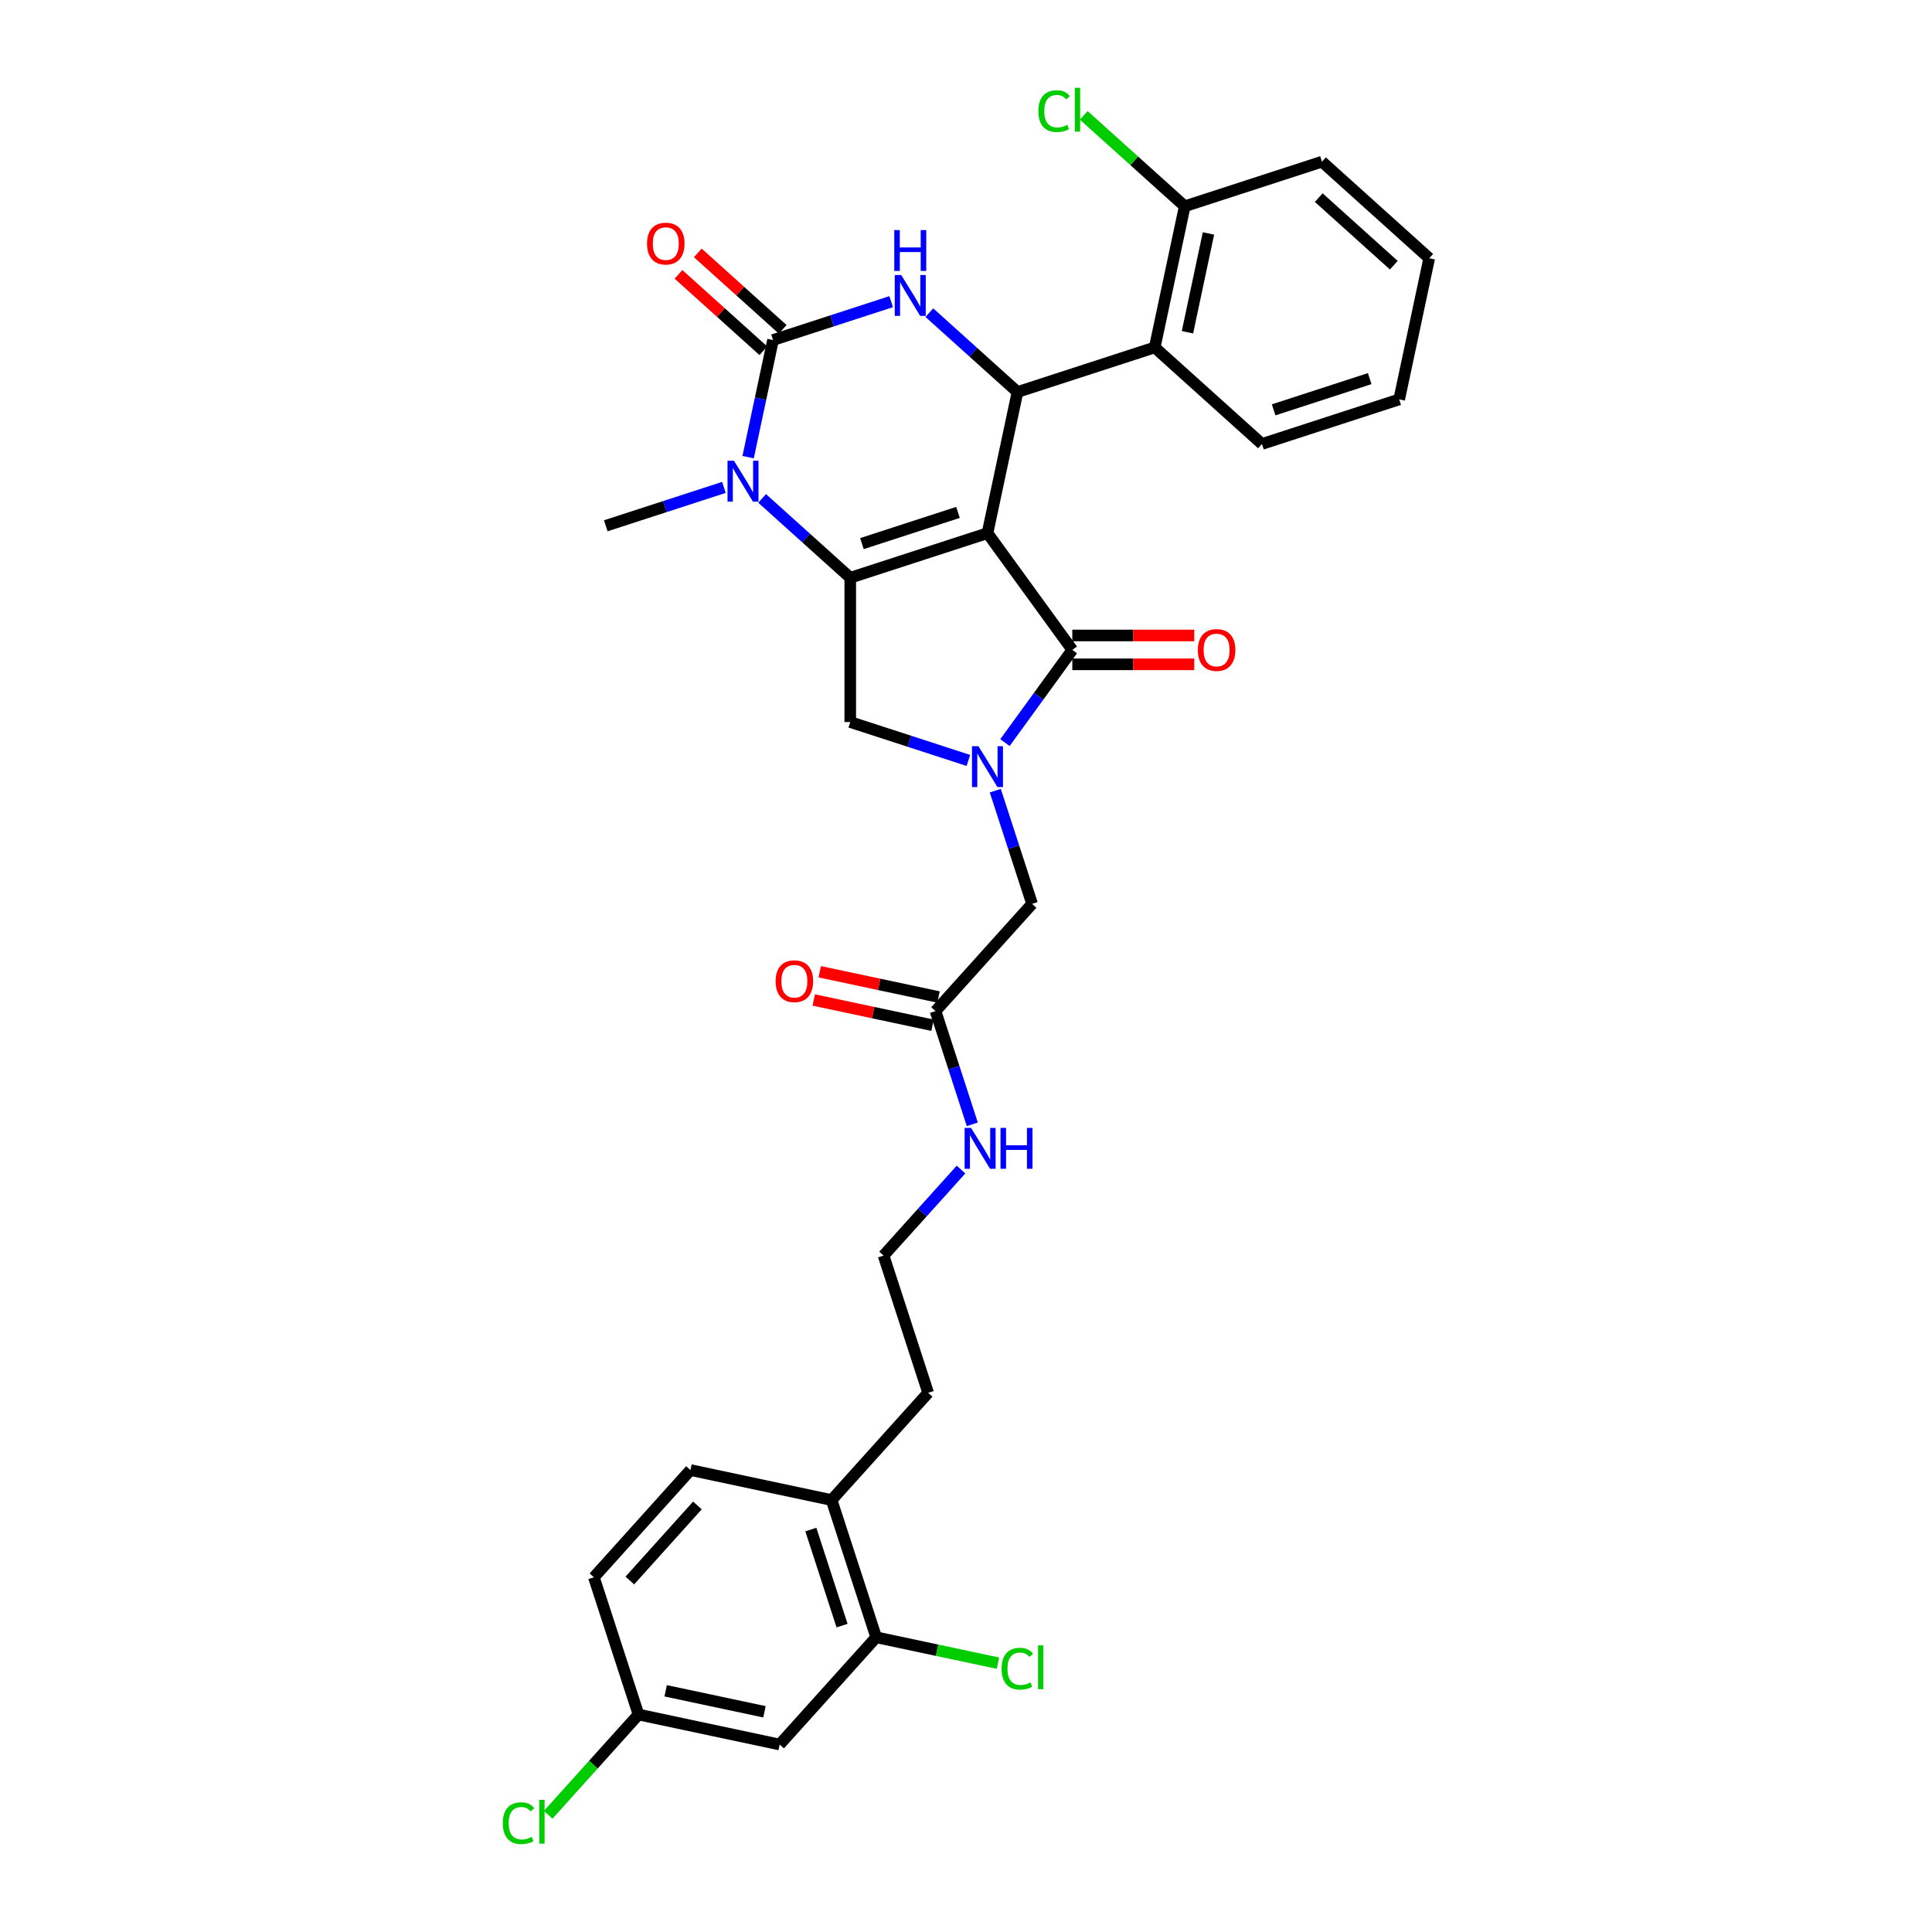 <?xml version='1.0' encoding='iso-8859-1'?>
<svg version='1.1' baseProfile='full'
              xmlns='http://www.w3.org/2000/svg'
                      xmlns:rdkit='http://www.rdkit.org/xml'
                      xmlns:xlink='http://www.w3.org/1999/xlink'
                  xml:space='preserve'
width='1000px' height='1000px' viewBox='0 0 1000 1000'>
<!-- END OF HEADER -->
<rect style='opacity:1.0;fill:#FFFFFF;stroke:none' width='1000' height='1000' x='0' y='0'> </rect>
<path class='bond-0' d='M 485.779,516.044 L 455.04,509.51' style='fill:none;fill-rule:evenodd;stroke:#000000;stroke-width:6px;stroke-linecap:butt;stroke-linejoin:miter;stroke-opacity:1' />
<path class='bond-0' d='M 455.04,509.51 L 424.3,502.976' style='fill:none;fill-rule:evenodd;stroke:#FF0000;stroke-width:6px;stroke-linecap:butt;stroke-linejoin:miter;stroke-opacity:1' />
<path class='bond-0' d='M 482.674,530.655 L 451.934,524.121' style='fill:none;fill-rule:evenodd;stroke:#000000;stroke-width:6px;stroke-linecap:butt;stroke-linejoin:miter;stroke-opacity:1' />
<path class='bond-0' d='M 451.934,524.121 L 421.194,517.587' style='fill:none;fill-rule:evenodd;stroke:#FF0000;stroke-width:6px;stroke-linecap:butt;stroke-linejoin:miter;stroke-opacity:1' />
<path class='bond-1' d='M 484.227,523.349 L 493.745,552.644' style='fill:none;fill-rule:evenodd;stroke:#000000;stroke-width:6px;stroke-linecap:butt;stroke-linejoin:miter;stroke-opacity:1' />
<path class='bond-1' d='M 493.745,552.644 L 503.264,581.939' style='fill:none;fill-rule:evenodd;stroke:#0000FF;stroke-width:6px;stroke-linecap:butt;stroke-linejoin:miter;stroke-opacity:1' />
<path class='bond-2' d='M 484.227,523.349 L 534.203,467.845' style='fill:none;fill-rule:evenodd;stroke:#000000;stroke-width:6px;stroke-linecap:butt;stroke-linejoin:miter;stroke-opacity:1' />
<path class='bond-3' d='M 497.418,605.365 L 477.374,627.626' style='fill:none;fill-rule:evenodd;stroke:#0000FF;stroke-width:6px;stroke-linecap:butt;stroke-linejoin:miter;stroke-opacity:1' />
<path class='bond-3' d='M 477.374,627.626 L 457.33,649.887' style='fill:none;fill-rule:evenodd;stroke:#000000;stroke-width:6px;stroke-linecap:butt;stroke-linejoin:miter;stroke-opacity:1' />
<path class='bond-4' d='M 403.537,902.963 L 330.481,887.434' style='fill:none;fill-rule:evenodd;stroke:#000000;stroke-width:6px;stroke-linecap:butt;stroke-linejoin:miter;stroke-opacity:1' />
<path class='bond-4' d='M 395.684,886.022 L 344.545,875.152' style='fill:none;fill-rule:evenodd;stroke:#000000;stroke-width:6px;stroke-linecap:butt;stroke-linejoin:miter;stroke-opacity:1' />
<path class='bond-5' d='M 403.537,902.963 L 453.514,847.458' style='fill:none;fill-rule:evenodd;stroke:#000000;stroke-width:6px;stroke-linecap:butt;stroke-linejoin:miter;stroke-opacity:1' />
<path class='bond-6' d='M 330.481,887.434 L 307.4,816.401' style='fill:none;fill-rule:evenodd;stroke:#000000;stroke-width:6px;stroke-linecap:butt;stroke-linejoin:miter;stroke-opacity:1' />
<path class='bond-7' d='M 330.481,887.434 L 307.113,913.386' style='fill:none;fill-rule:evenodd;stroke:#000000;stroke-width:6px;stroke-linecap:butt;stroke-linejoin:miter;stroke-opacity:1' />
<path class='bond-7' d='M 307.113,913.386 L 283.746,939.339' style='fill:none;fill-rule:evenodd;stroke:#00CC00;stroke-width:6px;stroke-linecap:butt;stroke-linejoin:miter;stroke-opacity:1' />
<path class='bond-8' d='M 394.474,257.97 L 417.282,278.506' style='fill:none;fill-rule:evenodd;stroke:#0000FF;stroke-width:6px;stroke-linecap:butt;stroke-linejoin:miter;stroke-opacity:1' />
<path class='bond-8' d='M 417.282,278.506 L 440.09,299.042' style='fill:none;fill-rule:evenodd;stroke:#000000;stroke-width:6px;stroke-linecap:butt;stroke-linejoin:miter;stroke-opacity:1' />
<path class='bond-9' d='M 387.23,236.623 L 393.672,206.316' style='fill:none;fill-rule:evenodd;stroke:#0000FF;stroke-width:6px;stroke-linecap:butt;stroke-linejoin:miter;stroke-opacity:1' />
<path class='bond-9' d='M 393.672,206.316 L 400.114,176.009' style='fill:none;fill-rule:evenodd;stroke:#000000;stroke-width:6px;stroke-linecap:butt;stroke-linejoin:miter;stroke-opacity:1' />
<path class='bond-10' d='M 374.696,252.279 L 344.124,262.212' style='fill:none;fill-rule:evenodd;stroke:#0000FF;stroke-width:6px;stroke-linecap:butt;stroke-linejoin:miter;stroke-opacity:1' />
<path class='bond-10' d='M 344.124,262.212 L 313.552,272.146' style='fill:none;fill-rule:evenodd;stroke:#000000;stroke-width:6px;stroke-linecap:butt;stroke-linejoin:miter;stroke-opacity:1' />
<path class='bond-11' d='M 400.114,176.009 L 430.686,166.076' style='fill:none;fill-rule:evenodd;stroke:#000000;stroke-width:6px;stroke-linecap:butt;stroke-linejoin:miter;stroke-opacity:1' />
<path class='bond-11' d='M 430.686,166.076 L 461.258,156.142' style='fill:none;fill-rule:evenodd;stroke:#0000FF;stroke-width:6px;stroke-linecap:butt;stroke-linejoin:miter;stroke-opacity:1' />
<path class='bond-12' d='M 405.112,170.459 L 383.148,150.682' style='fill:none;fill-rule:evenodd;stroke:#000000;stroke-width:6px;stroke-linecap:butt;stroke-linejoin:miter;stroke-opacity:1' />
<path class='bond-12' d='M 383.148,150.682 L 361.184,130.906' style='fill:none;fill-rule:evenodd;stroke:#FF0000;stroke-width:6px;stroke-linecap:butt;stroke-linejoin:miter;stroke-opacity:1' />
<path class='bond-12' d='M 395.116,181.56 L 373.152,161.783' style='fill:none;fill-rule:evenodd;stroke:#000000;stroke-width:6px;stroke-linecap:butt;stroke-linejoin:miter;stroke-opacity:1' />
<path class='bond-12' d='M 373.152,161.783 L 351.188,142.007' style='fill:none;fill-rule:evenodd;stroke:#FF0000;stroke-width:6px;stroke-linecap:butt;stroke-linejoin:miter;stroke-opacity:1' />
<path class='bond-13' d='M 481.036,161.833 L 503.844,182.369' style='fill:none;fill-rule:evenodd;stroke:#0000FF;stroke-width:6px;stroke-linecap:butt;stroke-linejoin:miter;stroke-opacity:1' />
<path class='bond-13' d='M 503.844,182.369 L 526.652,202.906' style='fill:none;fill-rule:evenodd;stroke:#000000;stroke-width:6px;stroke-linecap:butt;stroke-linejoin:miter;stroke-opacity:1' />
<path class='bond-14' d='M 526.652,202.906 L 597.685,179.826' style='fill:none;fill-rule:evenodd;stroke:#000000;stroke-width:6px;stroke-linecap:butt;stroke-linejoin:miter;stroke-opacity:1' />
<path class='bond-15' d='M 526.652,202.906 L 511.123,275.962' style='fill:none;fill-rule:evenodd;stroke:#000000;stroke-width:6px;stroke-linecap:butt;stroke-linejoin:miter;stroke-opacity:1' />
<path class='bond-16' d='M 440.09,299.042 L 511.123,275.962' style='fill:none;fill-rule:evenodd;stroke:#000000;stroke-width:6px;stroke-linecap:butt;stroke-linejoin:miter;stroke-opacity:1' />
<path class='bond-16' d='M 446.129,281.374 L 495.852,265.218' style='fill:none;fill-rule:evenodd;stroke:#000000;stroke-width:6px;stroke-linecap:butt;stroke-linejoin:miter;stroke-opacity:1' />
<path class='bond-17' d='M 440.09,299.042 L 440.09,373.731' style='fill:none;fill-rule:evenodd;stroke:#000000;stroke-width:6px;stroke-linecap:butt;stroke-linejoin:miter;stroke-opacity:1' />
<path class='bond-18' d='M 511.123,275.962 L 555.024,336.387' style='fill:none;fill-rule:evenodd;stroke:#000000;stroke-width:6px;stroke-linecap:butt;stroke-linejoin:miter;stroke-opacity:1' />
<path class='bond-19' d='M 555.024,336.387 L 537.594,360.378' style='fill:none;fill-rule:evenodd;stroke:#000000;stroke-width:6px;stroke-linecap:butt;stroke-linejoin:miter;stroke-opacity:1' />
<path class='bond-19' d='M 537.594,360.378 L 520.164,384.368' style='fill:none;fill-rule:evenodd;stroke:#0000FF;stroke-width:6px;stroke-linecap:butt;stroke-linejoin:miter;stroke-opacity:1' />
<path class='bond-20' d='M 555.024,343.856 L 586.58,343.856' style='fill:none;fill-rule:evenodd;stroke:#000000;stroke-width:6px;stroke-linecap:butt;stroke-linejoin:miter;stroke-opacity:1' />
<path class='bond-20' d='M 586.58,343.856 L 618.136,343.856' style='fill:none;fill-rule:evenodd;stroke:#FF0000;stroke-width:6px;stroke-linecap:butt;stroke-linejoin:miter;stroke-opacity:1' />
<path class='bond-20' d='M 555.024,328.918 L 586.58,328.918' style='fill:none;fill-rule:evenodd;stroke:#000000;stroke-width:6px;stroke-linecap:butt;stroke-linejoin:miter;stroke-opacity:1' />
<path class='bond-20' d='M 586.58,328.918 L 618.136,328.918' style='fill:none;fill-rule:evenodd;stroke:#FF0000;stroke-width:6px;stroke-linecap:butt;stroke-linejoin:miter;stroke-opacity:1' />
<path class='bond-21' d='M 501.234,393.598 L 470.662,383.665' style='fill:none;fill-rule:evenodd;stroke:#0000FF;stroke-width:6px;stroke-linecap:butt;stroke-linejoin:miter;stroke-opacity:1' />
<path class='bond-21' d='M 470.662,383.665 L 440.09,373.731' style='fill:none;fill-rule:evenodd;stroke:#000000;stroke-width:6px;stroke-linecap:butt;stroke-linejoin:miter;stroke-opacity:1' />
<path class='bond-22' d='M 515.166,409.255 L 524.685,438.55' style='fill:none;fill-rule:evenodd;stroke:#0000FF;stroke-width:6px;stroke-linecap:butt;stroke-linejoin:miter;stroke-opacity:1' />
<path class='bond-22' d='M 524.685,438.55 L 534.203,467.845' style='fill:none;fill-rule:evenodd;stroke:#000000;stroke-width:6px;stroke-linecap:butt;stroke-linejoin:miter;stroke-opacity:1' />
<path class='bond-23' d='M 597.685,179.826 L 613.214,106.769' style='fill:none;fill-rule:evenodd;stroke:#000000;stroke-width:6px;stroke-linecap:butt;stroke-linejoin:miter;stroke-opacity:1' />
<path class='bond-23' d='M 614.626,171.973 L 625.496,120.833' style='fill:none;fill-rule:evenodd;stroke:#000000;stroke-width:6px;stroke-linecap:butt;stroke-linejoin:miter;stroke-opacity:1' />
<path class='bond-24' d='M 597.685,179.826 L 653.19,229.802' style='fill:none;fill-rule:evenodd;stroke:#000000;stroke-width:6px;stroke-linecap:butt;stroke-linejoin:miter;stroke-opacity:1' />
<path class='bond-25' d='M 613.214,106.769 L 587.082,83.24' style='fill:none;fill-rule:evenodd;stroke:#000000;stroke-width:6px;stroke-linecap:butt;stroke-linejoin:miter;stroke-opacity:1' />
<path class='bond-25' d='M 587.082,83.24 L 560.951,59.711' style='fill:none;fill-rule:evenodd;stroke:#00CC00;stroke-width:6px;stroke-linecap:butt;stroke-linejoin:miter;stroke-opacity:1' />
<path class='bond-26' d='M 613.214,106.769 L 684.247,83.689' style='fill:none;fill-rule:evenodd;stroke:#000000;stroke-width:6px;stroke-linecap:butt;stroke-linejoin:miter;stroke-opacity:1' />
<path class='bond-27' d='M 653.19,229.802 L 724.223,206.722' style='fill:none;fill-rule:evenodd;stroke:#000000;stroke-width:6px;stroke-linecap:butt;stroke-linejoin:miter;stroke-opacity:1' />
<path class='bond-27' d='M 659.229,212.133 L 708.952,195.977' style='fill:none;fill-rule:evenodd;stroke:#000000;stroke-width:6px;stroke-linecap:butt;stroke-linejoin:miter;stroke-opacity:1' />
<path class='bond-28' d='M 684.247,83.689 L 739.752,133.665' style='fill:none;fill-rule:evenodd;stroke:#000000;stroke-width:6px;stroke-linecap:butt;stroke-linejoin:miter;stroke-opacity:1' />
<path class='bond-28' d='M 682.577,102.286 L 721.431,137.27' style='fill:none;fill-rule:evenodd;stroke:#000000;stroke-width:6px;stroke-linecap:butt;stroke-linejoin:miter;stroke-opacity:1' />
<path class='bond-29' d='M 724.223,206.722 L 739.752,133.665' style='fill:none;fill-rule:evenodd;stroke:#000000;stroke-width:6px;stroke-linecap:butt;stroke-linejoin:miter;stroke-opacity:1' />
<path class='bond-30' d='M 307.4,816.401 L 357.377,760.896' style='fill:none;fill-rule:evenodd;stroke:#000000;stroke-width:6px;stroke-linecap:butt;stroke-linejoin:miter;stroke-opacity:1' />
<path class='bond-30' d='M 325.998,818.071 L 360.981,779.217' style='fill:none;fill-rule:evenodd;stroke:#000000;stroke-width:6px;stroke-linecap:butt;stroke-linejoin:miter;stroke-opacity:1' />
<path class='bond-31' d='M 357.377,760.896 L 430.434,776.425' style='fill:none;fill-rule:evenodd;stroke:#000000;stroke-width:6px;stroke-linecap:butt;stroke-linejoin:miter;stroke-opacity:1' />
<path class='bond-32' d='M 430.434,776.425 L 453.514,847.458' style='fill:none;fill-rule:evenodd;stroke:#000000;stroke-width:6px;stroke-linecap:butt;stroke-linejoin:miter;stroke-opacity:1' />
<path class='bond-32' d='M 419.689,791.696 L 435.845,841.419' style='fill:none;fill-rule:evenodd;stroke:#000000;stroke-width:6px;stroke-linecap:butt;stroke-linejoin:miter;stroke-opacity:1' />
<path class='bond-33' d='M 430.434,776.425 L 480.41,720.92' style='fill:none;fill-rule:evenodd;stroke:#000000;stroke-width:6px;stroke-linecap:butt;stroke-linejoin:miter;stroke-opacity:1' />
<path class='bond-34' d='M 453.514,847.458 L 485.031,854.157' style='fill:none;fill-rule:evenodd;stroke:#000000;stroke-width:6px;stroke-linecap:butt;stroke-linejoin:miter;stroke-opacity:1' />
<path class='bond-34' d='M 485.031,854.157 L 516.547,860.856' style='fill:none;fill-rule:evenodd;stroke:#00CC00;stroke-width:6px;stroke-linecap:butt;stroke-linejoin:miter;stroke-opacity:1' />
<path class='bond-35' d='M 480.41,720.92 L 457.33,649.887' style='fill:none;fill-rule:evenodd;stroke:#000000;stroke-width:6px;stroke-linecap:butt;stroke-linejoin:miter;stroke-opacity:1' />
<path  class='atom-1' d='M 401.46 507.88
Q 401.46 502.801, 403.97 499.963
Q 406.479 497.125, 411.17 497.125
Q 415.86 497.125, 418.37 499.963
Q 420.879 502.801, 420.879 507.88
Q 420.879 513.019, 418.34 515.947
Q 415.801 518.845, 411.17 518.845
Q 406.509 518.845, 403.97 515.947
Q 401.46 513.049, 401.46 507.88
M 411.17 516.455
Q 414.397 516.455, 416.129 514.304
Q 417.892 512.123, 417.892 507.88
Q 417.892 503.728, 416.129 501.636
Q 414.397 499.515, 411.17 499.515
Q 407.943 499.515, 406.181 501.606
Q 404.448 503.698, 404.448 507.88
Q 404.448 512.153, 406.181 514.304
Q 407.943 516.455, 411.17 516.455
' fill='#FF0000'/>
<path  class='atom-2' d='M 502.631 583.807
L 509.562 595.01
Q 510.249 596.115, 511.355 598.117
Q 512.46 600.119, 512.52 600.238
L 512.52 583.807
L 515.328 583.807
L 515.328 604.958
L 512.43 604.958
L 504.991 592.709
Q 504.125 591.275, 503.199 589.632
Q 502.303 587.989, 502.034 587.481
L 502.034 604.958
L 499.285 604.958
L 499.285 583.807
L 502.631 583.807
' fill='#0000FF'/>
<path  class='atom-2' d='M 517.868 583.807
L 520.736 583.807
L 520.736 592.799
L 531.551 592.799
L 531.551 583.807
L 534.419 583.807
L 534.419 604.958
L 531.551 604.958
L 531.551 595.189
L 520.736 595.189
L 520.736 604.958
L 517.868 604.958
L 517.868 583.807
' fill='#0000FF'/>
<path  class='atom-5' d='M 379.91 238.49
L 386.841 249.693
Q 387.528 250.799, 388.633 252.8
Q 389.739 254.802, 389.798 254.921
L 389.798 238.49
L 392.607 238.49
L 392.607 259.642
L 389.709 259.642
L 382.27 247.393
Q 381.403 245.959, 380.477 244.316
Q 379.581 242.673, 379.312 242.165
L 379.312 259.642
L 376.564 259.642
L 376.564 238.49
L 379.91 238.49
' fill='#0000FF'/>
<path  class='atom-7' d='M 466.472 142.353
L 473.403 153.556
Q 474.09 154.662, 475.195 156.664
Q 476.301 158.665, 476.36 158.785
L 476.36 142.353
L 479.169 142.353
L 479.169 163.505
L 476.271 163.505
L 468.832 151.256
Q 467.965 149.822, 467.039 148.179
Q 466.143 146.536, 465.874 146.028
L 465.874 163.505
L 463.126 163.505
L 463.126 142.353
L 466.472 142.353
' fill='#0000FF'/>
<path  class='atom-7' d='M 462.872 119.086
L 465.74 119.086
L 465.74 128.079
L 476.555 128.079
L 476.555 119.086
L 479.423 119.086
L 479.423 140.238
L 476.555 140.238
L 476.555 130.469
L 465.74 130.469
L 465.74 140.238
L 462.872 140.238
L 462.872 119.086
' fill='#0000FF'/>
<path  class='atom-12' d='M 506.448 386.235
L 513.379 397.439
Q 514.066 398.544, 515.171 400.546
Q 516.277 402.547, 516.336 402.667
L 516.336 386.235
L 519.145 386.235
L 519.145 407.387
L 516.247 407.387
L 508.808 395.138
Q 507.941 393.704, 507.015 392.061
Q 506.119 390.418, 505.85 389.91
L 505.85 407.387
L 503.102 407.387
L 503.102 386.235
L 506.448 386.235
' fill='#0000FF'/>
<path  class='atom-14' d='M 620.003 336.447
Q 620.003 331.368, 622.513 328.53
Q 625.022 325.691, 629.713 325.691
Q 634.403 325.691, 636.913 328.53
Q 639.422 331.368, 639.422 336.447
Q 639.422 341.585, 636.883 344.513
Q 634.344 347.411, 629.713 347.411
Q 625.052 347.411, 622.513 344.513
Q 620.003 341.615, 620.003 336.447
M 629.713 345.021
Q 632.939 345.021, 634.672 342.87
Q 636.435 340.689, 636.435 336.447
Q 636.435 332.294, 634.672 330.203
Q 632.939 328.081, 629.713 328.081
Q 626.486 328.081, 624.724 330.173
Q 622.991 332.264, 622.991 336.447
Q 622.991 340.719, 624.724 342.87
Q 626.486 345.021, 629.713 345.021
' fill='#FF0000'/>
<path  class='atom-16' d='M 334.9 126.092
Q 334.9 121.014, 337.409 118.175
Q 339.919 115.337, 344.609 115.337
Q 349.3 115.337, 351.809 118.175
Q 354.319 121.014, 354.319 126.092
Q 354.319 131.231, 351.779 134.159
Q 349.24 137.057, 344.609 137.057
Q 339.949 137.057, 337.409 134.159
Q 334.9 131.261, 334.9 126.092
M 344.609 134.667
Q 347.836 134.667, 349.569 132.516
Q 351.331 130.335, 351.331 126.092
Q 351.331 121.94, 349.569 119.848
Q 347.836 117.727, 344.609 117.727
Q 341.383 117.727, 339.62 119.819
Q 337.887 121.91, 337.887 126.092
Q 337.887 130.365, 339.62 132.516
Q 341.383 134.667, 344.609 134.667
' fill='#FF0000'/>
<path  class='atom-20' d='M 537.454 57.524
Q 537.454 52.266, 539.903 49.518
Q 542.383 46.739, 547.073 46.739
Q 551.435 46.739, 553.766 49.816
L 551.794 51.43
Q 550.091 49.189, 547.073 49.189
Q 543.877 49.189, 542.174 51.34
Q 540.501 53.461, 540.501 57.524
Q 540.501 61.707, 542.234 63.858
Q 543.996 66.009, 547.402 66.009
Q 549.732 66.009, 552.451 64.605
L 553.288 66.845
Q 552.182 67.562, 550.509 67.981
Q 548.836 68.399, 546.984 68.399
Q 542.383 68.399, 539.903 65.591
Q 537.454 62.782, 537.454 57.524
' fill='#00CC00'/>
<path  class='atom-20' d='M 556.335 45.455
L 559.083 45.455
L 559.083 68.13
L 556.335 68.13
L 556.335 45.455
' fill='#00CC00'/>
<path  class='atom-31' d='M 518.414 863.719
Q 518.414 858.461, 520.864 855.712
Q 523.344 852.934, 528.034 852.934
Q 532.396 852.934, 534.727 856.011
L 532.755 857.624
Q 531.052 855.384, 528.034 855.384
Q 524.838 855.384, 523.135 857.535
Q 521.462 859.656, 521.462 863.719
Q 521.462 867.901, 523.195 870.053
Q 524.957 872.204, 528.363 872.204
Q 530.693 872.204, 533.412 870.799
L 534.249 873.04
Q 533.143 873.757, 531.47 874.175
Q 529.797 874.594, 527.945 874.594
Q 523.344 874.594, 520.864 871.785
Q 518.414 868.977, 518.414 863.719
' fill='#00CC00'/>
<path  class='atom-31' d='M 537.296 851.649
L 540.044 851.649
L 540.044 874.325
L 537.296 874.325
L 537.296 851.649
' fill='#00CC00'/>
<path  class='atom-32' d='M 260.248 943.671
Q 260.248 938.413, 262.698 935.664
Q 265.178 932.886, 269.868 932.886
Q 274.23 932.886, 276.56 935.963
L 274.589 937.576
Q 272.886 935.335, 269.868 935.335
Q 266.672 935.335, 264.969 937.487
Q 263.296 939.608, 263.296 943.671
Q 263.296 947.853, 265.028 950.004
Q 266.791 952.155, 270.197 952.155
Q 272.527 952.155, 275.246 950.751
L 276.082 952.992
Q 274.977 953.709, 273.304 954.127
Q 271.631 954.545, 269.779 954.545
Q 265.178 954.545, 262.698 951.737
Q 260.248 948.929, 260.248 943.671
' fill='#00CC00'/>
<path  class='atom-32' d='M 279.13 931.601
L 281.878 931.601
L 281.878 954.277
L 279.13 954.277
L 279.13 931.601
' fill='#00CC00'/>
</svg>
